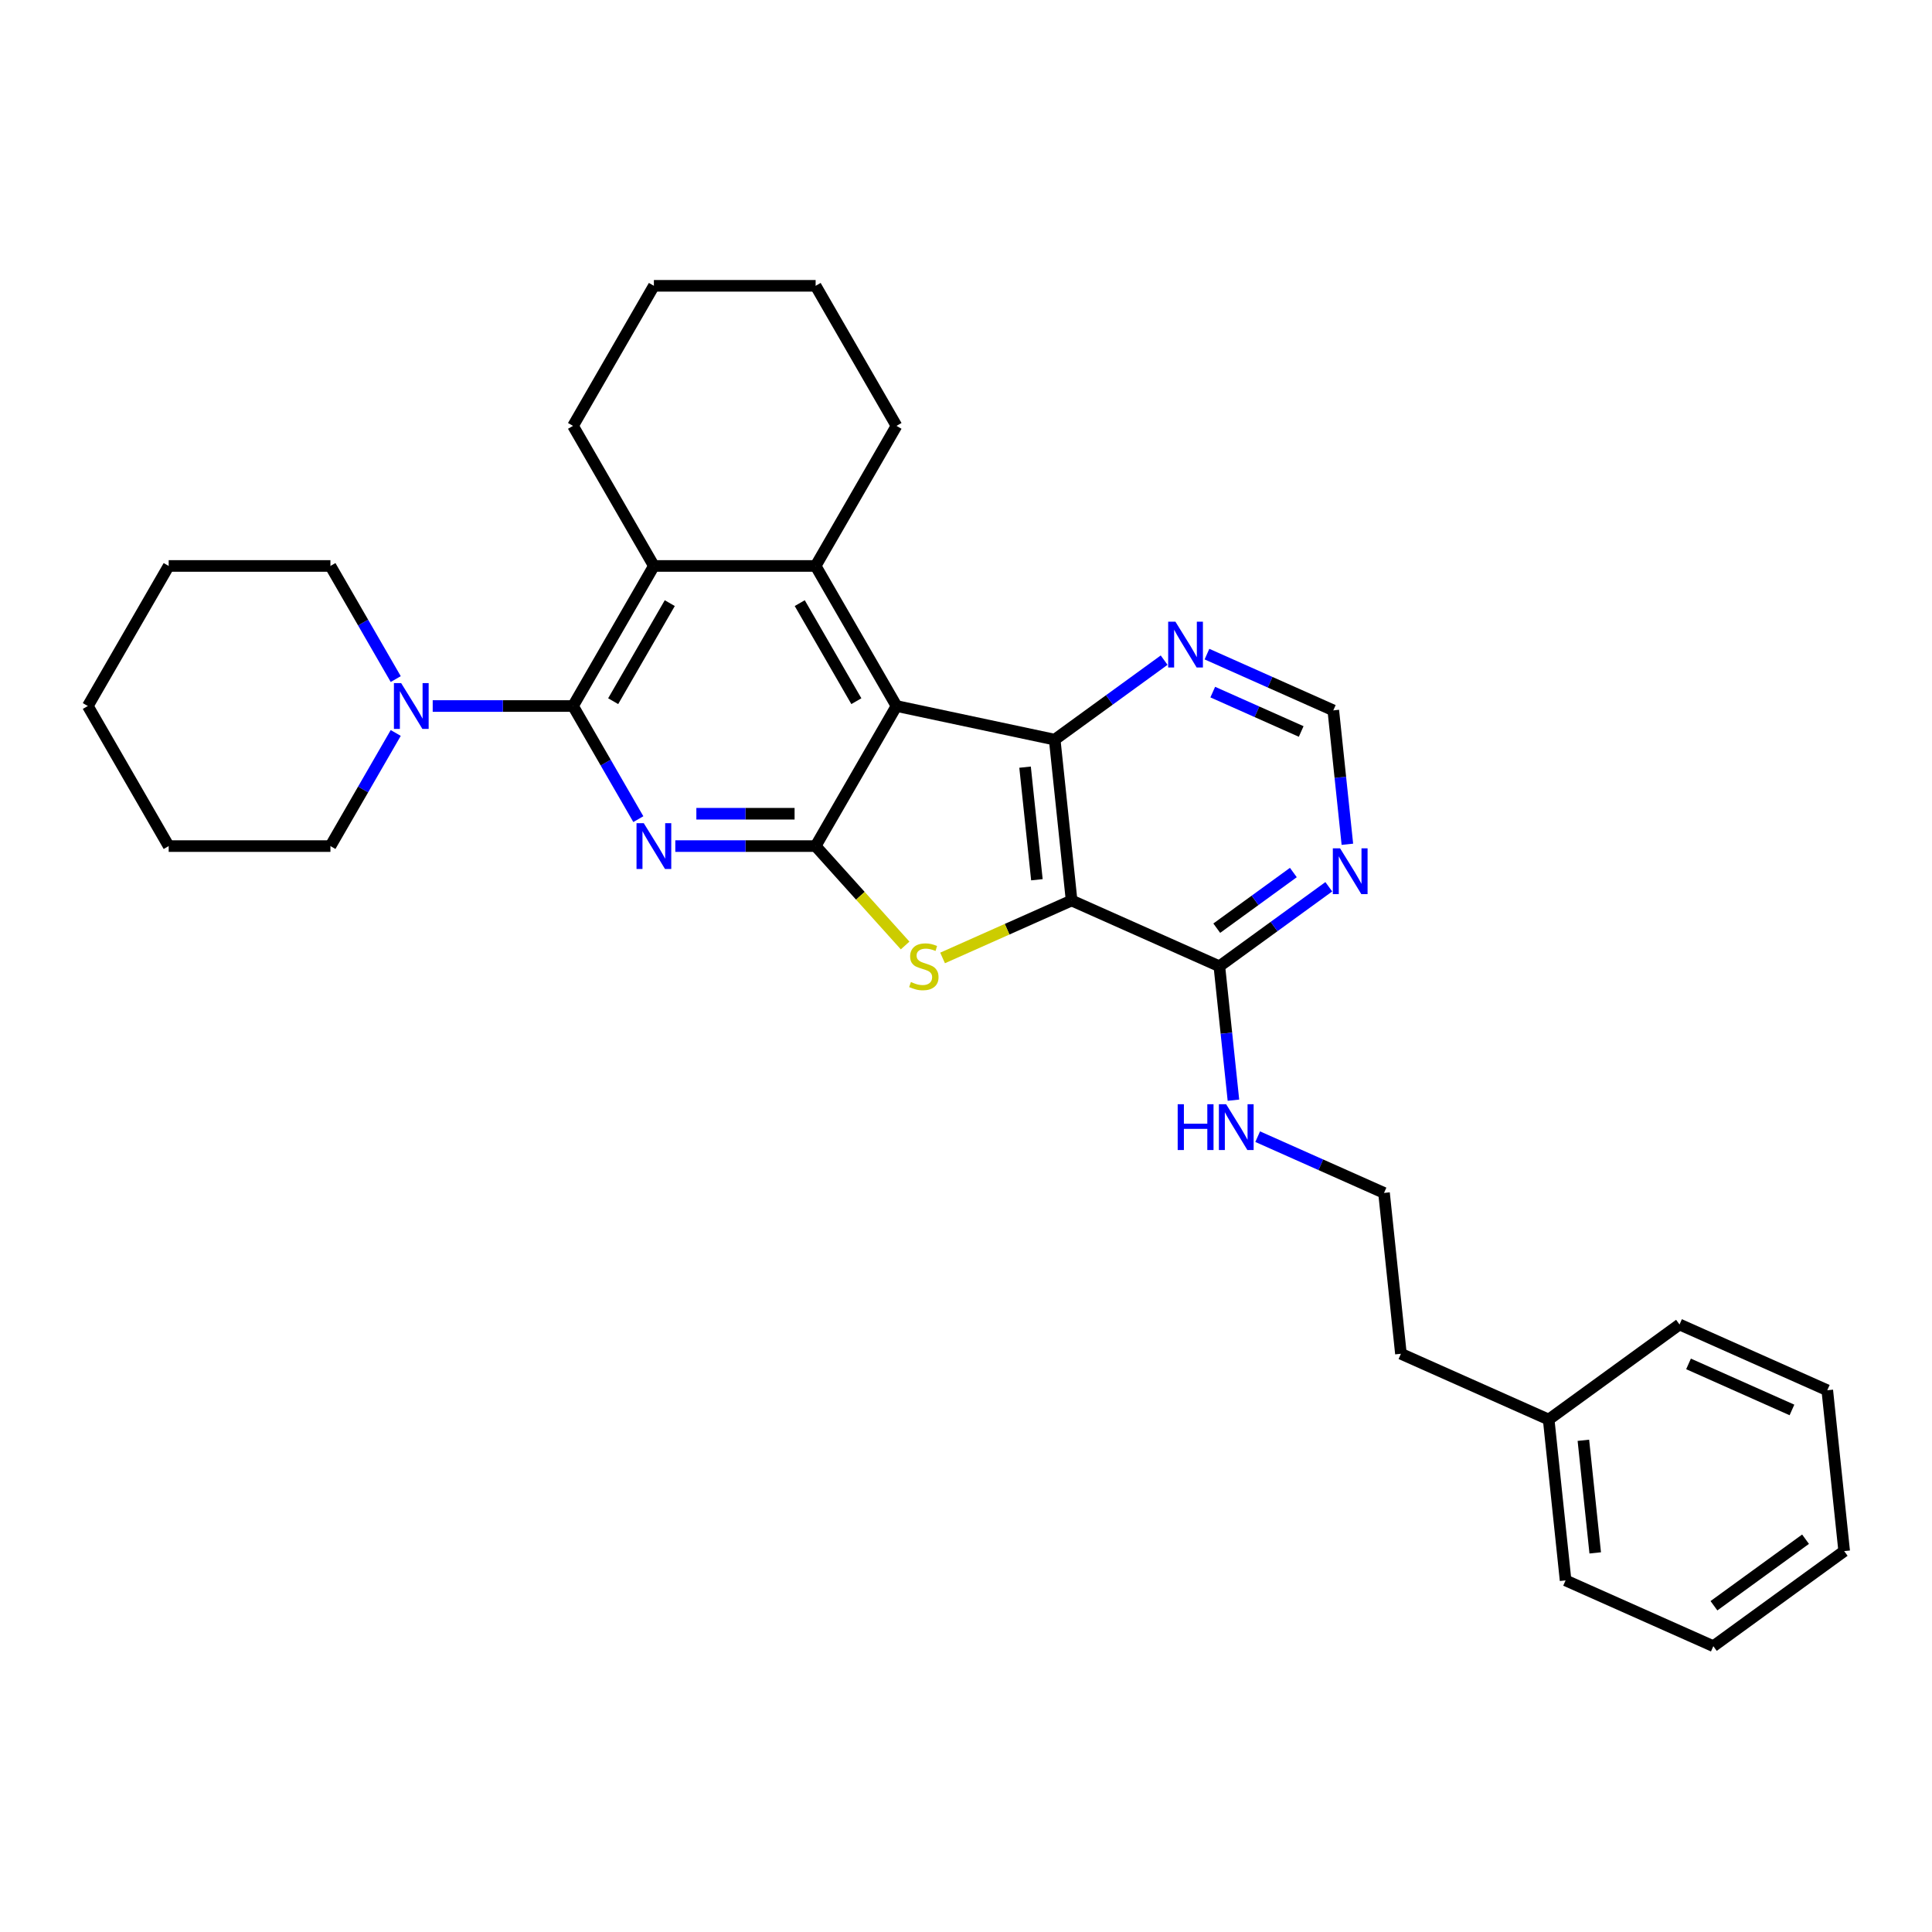 <?xml version='1.0' encoding='iso-8859-1'?>
<svg version='1.1' baseProfile='full'
              xmlns='http://www.w3.org/2000/svg'
                      xmlns:rdkit='http://www.rdkit.org/xml'
                      xmlns:xlink='http://www.w3.org/1999/xlink'
                  xml:space='preserve'
width='1000px' height='1000px' viewBox='0 0 1000 1000'>
<!-- END OF HEADER -->
<rect style='opacity:1.0;fill:#FFFFFF;stroke:none' width='1000' height='1000' x='0' y='0'> </rect>
<path class='bond-0' d='M 464.025,365.435 L 422.168,437.934' style='fill:none;fill-rule:evenodd;stroke:#000000;stroke-width:6px;stroke-linecap:butt;stroke-linejoin:miter;stroke-opacity:1' />
<path class='bond-4' d='M 464.025,365.435 L 545.91,382.84' style='fill:none;fill-rule:evenodd;stroke:#000000;stroke-width:6px;stroke-linecap:butt;stroke-linejoin:miter;stroke-opacity:1' />
<path class='bond-6' d='M 464.025,365.435 L 422.168,292.936' style='fill:none;fill-rule:evenodd;stroke:#000000;stroke-width:6px;stroke-linecap:butt;stroke-linejoin:miter;stroke-opacity:1' />
<path class='bond-6' d='M 443.247,362.932 L 413.947,312.182' style='fill:none;fill-rule:evenodd;stroke:#000000;stroke-width:6px;stroke-linecap:butt;stroke-linejoin:miter;stroke-opacity:1' />
<path class='bond-2' d='M 422.168,437.934 L 385.853,437.934' style='fill:none;fill-rule:evenodd;stroke:#000000;stroke-width:6px;stroke-linecap:butt;stroke-linejoin:miter;stroke-opacity:1' />
<path class='bond-2' d='M 385.853,437.934 L 349.538,437.934' style='fill:none;fill-rule:evenodd;stroke:#0000FF;stroke-width:6px;stroke-linecap:butt;stroke-linejoin:miter;stroke-opacity:1' />
<path class='bond-2' d='M 411.274,421.191 L 385.853,421.191' style='fill:none;fill-rule:evenodd;stroke:#000000;stroke-width:6px;stroke-linecap:butt;stroke-linejoin:miter;stroke-opacity:1' />
<path class='bond-2' d='M 385.853,421.191 L 360.433,421.191' style='fill:none;fill-rule:evenodd;stroke:#0000FF;stroke-width:6px;stroke-linecap:butt;stroke-linejoin:miter;stroke-opacity:1' />
<path class='bond-3' d='M 422.168,437.934 L 445.329,463.656' style='fill:none;fill-rule:evenodd;stroke:#000000;stroke-width:6px;stroke-linecap:butt;stroke-linejoin:miter;stroke-opacity:1' />
<path class='bond-3' d='M 445.329,463.656 L 468.49,489.379' style='fill:none;fill-rule:evenodd;stroke:#CCCC00;stroke-width:6px;stroke-linecap:butt;stroke-linejoin:miter;stroke-opacity:1' />
<path class='bond-1' d='M 554.661,466.096 L 545.91,382.84' style='fill:none;fill-rule:evenodd;stroke:#000000;stroke-width:6px;stroke-linecap:butt;stroke-linejoin:miter;stroke-opacity:1' />
<path class='bond-1' d='M 536.697,455.357 L 530.572,397.078' style='fill:none;fill-rule:evenodd;stroke:#000000;stroke-width:6px;stroke-linecap:butt;stroke-linejoin:miter;stroke-opacity:1' />
<path class='bond-8' d='M 554.661,466.096 L 631.138,500.145' style='fill:none;fill-rule:evenodd;stroke:#000000;stroke-width:6px;stroke-linecap:butt;stroke-linejoin:miter;stroke-opacity:1' />
<path class='bond-31' d='M 554.661,466.096 L 521.27,480.962' style='fill:none;fill-rule:evenodd;stroke:#000000;stroke-width:6px;stroke-linecap:butt;stroke-linejoin:miter;stroke-opacity:1' />
<path class='bond-31' d='M 521.27,480.962 L 487.878,495.829' style='fill:none;fill-rule:evenodd;stroke:#CCCC00;stroke-width:6px;stroke-linecap:butt;stroke-linejoin:miter;stroke-opacity:1' />
<path class='bond-32' d='M 330.402,423.987 L 313.5,394.711' style='fill:none;fill-rule:evenodd;stroke:#0000FF;stroke-width:6px;stroke-linecap:butt;stroke-linejoin:miter;stroke-opacity:1' />
<path class='bond-32' d='M 313.5,394.711 L 296.597,365.435' style='fill:none;fill-rule:evenodd;stroke:#000000;stroke-width:6px;stroke-linecap:butt;stroke-linejoin:miter;stroke-opacity:1' />
<path class='bond-11' d='M 545.91,382.84 L 574.232,362.263' style='fill:none;fill-rule:evenodd;stroke:#000000;stroke-width:6px;stroke-linecap:butt;stroke-linejoin:miter;stroke-opacity:1' />
<path class='bond-11' d='M 574.232,362.263 L 602.553,341.687' style='fill:none;fill-rule:evenodd;stroke:#0000FF;stroke-width:6px;stroke-linecap:butt;stroke-linejoin:miter;stroke-opacity:1' />
<path class='bond-5' d='M 296.597,365.435 L 338.454,292.936' style='fill:none;fill-rule:evenodd;stroke:#000000;stroke-width:6px;stroke-linecap:butt;stroke-linejoin:miter;stroke-opacity:1' />
<path class='bond-5' d='M 317.375,362.932 L 346.675,312.182' style='fill:none;fill-rule:evenodd;stroke:#000000;stroke-width:6px;stroke-linecap:butt;stroke-linejoin:miter;stroke-opacity:1' />
<path class='bond-9' d='M 296.597,365.435 L 260.282,365.435' style='fill:none;fill-rule:evenodd;stroke:#000000;stroke-width:6px;stroke-linecap:butt;stroke-linejoin:miter;stroke-opacity:1' />
<path class='bond-9' d='M 260.282,365.435 L 223.967,365.435' style='fill:none;fill-rule:evenodd;stroke:#0000FF;stroke-width:6px;stroke-linecap:butt;stroke-linejoin:miter;stroke-opacity:1' />
<path class='bond-7' d='M 422.168,292.936 L 338.454,292.936' style='fill:none;fill-rule:evenodd;stroke:#000000;stroke-width:6px;stroke-linecap:butt;stroke-linejoin:miter;stroke-opacity:1' />
<path class='bond-14' d='M 422.168,292.936 L 464.025,220.438' style='fill:none;fill-rule:evenodd;stroke:#000000;stroke-width:6px;stroke-linecap:butt;stroke-linejoin:miter;stroke-opacity:1' />
<path class='bond-15' d='M 338.454,292.936 L 296.597,220.438' style='fill:none;fill-rule:evenodd;stroke:#000000;stroke-width:6px;stroke-linecap:butt;stroke-linejoin:miter;stroke-opacity:1' />
<path class='bond-13' d='M 631.138,500.145 L 634.78,534.8' style='fill:none;fill-rule:evenodd;stroke:#000000;stroke-width:6px;stroke-linecap:butt;stroke-linejoin:miter;stroke-opacity:1' />
<path class='bond-13' d='M 634.78,534.8 L 638.422,569.454' style='fill:none;fill-rule:evenodd;stroke:#0000FF;stroke-width:6px;stroke-linecap:butt;stroke-linejoin:miter;stroke-opacity:1' />
<path class='bond-34' d='M 631.138,500.145 L 659.459,479.569' style='fill:none;fill-rule:evenodd;stroke:#000000;stroke-width:6px;stroke-linecap:butt;stroke-linejoin:miter;stroke-opacity:1' />
<path class='bond-34' d='M 659.459,479.569 L 687.78,458.992' style='fill:none;fill-rule:evenodd;stroke:#0000FF;stroke-width:6px;stroke-linecap:butt;stroke-linejoin:miter;stroke-opacity:1' />
<path class='bond-34' d='M 629.793,480.427 L 649.618,466.023' style='fill:none;fill-rule:evenodd;stroke:#000000;stroke-width:6px;stroke-linecap:butt;stroke-linejoin:miter;stroke-opacity:1' />
<path class='bond-34' d='M 649.618,466.023 L 669.442,451.62' style='fill:none;fill-rule:evenodd;stroke:#0000FF;stroke-width:6px;stroke-linecap:butt;stroke-linejoin:miter;stroke-opacity:1' />
<path class='bond-17' d='M 204.831,351.488 L 187.928,322.212' style='fill:none;fill-rule:evenodd;stroke:#0000FF;stroke-width:6px;stroke-linecap:butt;stroke-linejoin:miter;stroke-opacity:1' />
<path class='bond-17' d='M 187.928,322.212 L 171.026,292.936' style='fill:none;fill-rule:evenodd;stroke:#000000;stroke-width:6px;stroke-linecap:butt;stroke-linejoin:miter;stroke-opacity:1' />
<path class='bond-18' d='M 204.831,379.382 L 187.928,408.658' style='fill:none;fill-rule:evenodd;stroke:#0000FF;stroke-width:6px;stroke-linecap:butt;stroke-linejoin:miter;stroke-opacity:1' />
<path class='bond-18' d='M 187.928,408.658 L 171.026,437.934' style='fill:none;fill-rule:evenodd;stroke:#000000;stroke-width:6px;stroke-linecap:butt;stroke-linejoin:miter;stroke-opacity:1' />
<path class='bond-10' d='M 697.398,436.993 L 693.756,402.338' style='fill:none;fill-rule:evenodd;stroke:#0000FF;stroke-width:6px;stroke-linecap:butt;stroke-linejoin:miter;stroke-opacity:1' />
<path class='bond-10' d='M 693.756,402.338 L 690.113,367.684' style='fill:none;fill-rule:evenodd;stroke:#000000;stroke-width:6px;stroke-linecap:butt;stroke-linejoin:miter;stroke-opacity:1' />
<path class='bond-12' d='M 624.72,338.569 L 657.417,353.126' style='fill:none;fill-rule:evenodd;stroke:#0000FF;stroke-width:6px;stroke-linecap:butt;stroke-linejoin:miter;stroke-opacity:1' />
<path class='bond-12' d='M 657.417,353.126 L 690.113,367.684' style='fill:none;fill-rule:evenodd;stroke:#000000;stroke-width:6px;stroke-linecap:butt;stroke-linejoin:miter;stroke-opacity:1' />
<path class='bond-12' d='M 627.719,358.231 L 650.607,368.422' style='fill:none;fill-rule:evenodd;stroke:#0000FF;stroke-width:6px;stroke-linecap:butt;stroke-linejoin:miter;stroke-opacity:1' />
<path class='bond-12' d='M 650.607,368.422 L 673.494,378.612' style='fill:none;fill-rule:evenodd;stroke:#000000;stroke-width:6px;stroke-linecap:butt;stroke-linejoin:miter;stroke-opacity:1' />
<path class='bond-16' d='M 650.972,588.336 L 683.668,602.893' style='fill:none;fill-rule:evenodd;stroke:#0000FF;stroke-width:6px;stroke-linecap:butt;stroke-linejoin:miter;stroke-opacity:1' />
<path class='bond-16' d='M 683.668,602.893 L 716.365,617.451' style='fill:none;fill-rule:evenodd;stroke:#000000;stroke-width:6px;stroke-linecap:butt;stroke-linejoin:miter;stroke-opacity:1' />
<path class='bond-23' d='M 464.025,220.438 L 422.168,147.939' style='fill:none;fill-rule:evenodd;stroke:#000000;stroke-width:6px;stroke-linecap:butt;stroke-linejoin:miter;stroke-opacity:1' />
<path class='bond-33' d='M 296.597,220.438 L 338.454,147.939' style='fill:none;fill-rule:evenodd;stroke:#000000;stroke-width:6px;stroke-linecap:butt;stroke-linejoin:miter;stroke-opacity:1' />
<path class='bond-20' d='M 716.365,617.451 L 725.115,700.706' style='fill:none;fill-rule:evenodd;stroke:#000000;stroke-width:6px;stroke-linecap:butt;stroke-linejoin:miter;stroke-opacity:1' />
<path class='bond-26' d='M 171.026,292.936 L 87.312,292.936' style='fill:none;fill-rule:evenodd;stroke:#000000;stroke-width:6px;stroke-linecap:butt;stroke-linejoin:miter;stroke-opacity:1' />
<path class='bond-25' d='M 171.026,437.934 L 87.312,437.934' style='fill:none;fill-rule:evenodd;stroke:#000000;stroke-width:6px;stroke-linecap:butt;stroke-linejoin:miter;stroke-opacity:1' />
<path class='bond-19' d='M 801.592,734.756 L 725.115,700.706' style='fill:none;fill-rule:evenodd;stroke:#000000;stroke-width:6px;stroke-linecap:butt;stroke-linejoin:miter;stroke-opacity:1' />
<path class='bond-21' d='M 801.592,734.756 L 810.343,818.011' style='fill:none;fill-rule:evenodd;stroke:#000000;stroke-width:6px;stroke-linecap:butt;stroke-linejoin:miter;stroke-opacity:1' />
<path class='bond-21' d='M 819.556,745.494 L 825.681,803.773' style='fill:none;fill-rule:evenodd;stroke:#000000;stroke-width:6px;stroke-linecap:butt;stroke-linejoin:miter;stroke-opacity:1' />
<path class='bond-22' d='M 801.592,734.756 L 869.318,685.55' style='fill:none;fill-rule:evenodd;stroke:#000000;stroke-width:6px;stroke-linecap:butt;stroke-linejoin:miter;stroke-opacity:1' />
<path class='bond-28' d='M 810.343,818.011 L 886.819,852.061' style='fill:none;fill-rule:evenodd;stroke:#000000;stroke-width:6px;stroke-linecap:butt;stroke-linejoin:miter;stroke-opacity:1' />
<path class='bond-27' d='M 869.318,685.55 L 945.795,719.599' style='fill:none;fill-rule:evenodd;stroke:#000000;stroke-width:6px;stroke-linecap:butt;stroke-linejoin:miter;stroke-opacity:1' />
<path class='bond-27' d='M 873.98,705.953 L 927.514,729.787' style='fill:none;fill-rule:evenodd;stroke:#000000;stroke-width:6px;stroke-linecap:butt;stroke-linejoin:miter;stroke-opacity:1' />
<path class='bond-24' d='M 422.168,147.939 L 338.454,147.939' style='fill:none;fill-rule:evenodd;stroke:#000000;stroke-width:6px;stroke-linecap:butt;stroke-linejoin:miter;stroke-opacity:1' />
<path class='bond-29' d='M 87.312,437.934 L 45.455,365.435' style='fill:none;fill-rule:evenodd;stroke:#000000;stroke-width:6px;stroke-linecap:butt;stroke-linejoin:miter;stroke-opacity:1' />
<path class='bond-35' d='M 87.312,292.936 L 45.455,365.435' style='fill:none;fill-rule:evenodd;stroke:#000000;stroke-width:6px;stroke-linecap:butt;stroke-linejoin:miter;stroke-opacity:1' />
<path class='bond-30' d='M 945.795,719.599 L 954.545,802.855' style='fill:none;fill-rule:evenodd;stroke:#000000;stroke-width:6px;stroke-linecap:butt;stroke-linejoin:miter;stroke-opacity:1' />
<path class='bond-36' d='M 886.819,852.061 L 954.545,802.855' style='fill:none;fill-rule:evenodd;stroke:#000000;stroke-width:6px;stroke-linecap:butt;stroke-linejoin:miter;stroke-opacity:1' />
<path class='bond-36' d='M 887.137,831.135 L 934.545,796.691' style='fill:none;fill-rule:evenodd;stroke:#000000;stroke-width:6px;stroke-linecap:butt;stroke-linejoin:miter;stroke-opacity:1' />
<path  class='atom-3' d='M 333.214 426.08
L 340.982 438.637
Q 341.753 439.876, 342.992 442.119
Q 344.23 444.363, 344.297 444.497
L 344.297 426.08
L 347.445 426.08
L 347.445 449.787
L 344.197 449.787
L 335.859 436.058
Q 334.888 434.451, 333.85 432.609
Q 332.845 430.768, 332.544 430.198
L 332.544 449.787
L 329.463 449.787
L 329.463 426.08
L 333.214 426.08
' fill='#0000FF'/>
<path  class='atom-4' d='M 471.487 508.282
Q 471.755 508.383, 472.86 508.852
Q 473.965 509.32, 475.17 509.622
Q 476.409 509.89, 477.615 509.89
Q 479.858 509.89, 481.164 508.818
Q 482.47 507.713, 482.47 505.804
Q 482.47 504.498, 481.801 503.695
Q 481.164 502.891, 480.16 502.456
Q 479.155 502.02, 477.481 501.518
Q 475.371 500.882, 474.099 500.279
Q 472.86 499.676, 471.956 498.404
Q 471.085 497.132, 471.085 494.988
Q 471.085 492.008, 473.094 490.167
Q 475.137 488.325, 479.155 488.325
Q 481.901 488.325, 485.015 489.631
L 484.245 492.209
Q 481.399 491.037, 479.256 491.037
Q 476.945 491.037, 475.673 492.008
Q 474.4 492.946, 474.434 494.587
Q 474.434 495.859, 475.07 496.629
Q 475.74 497.399, 476.677 497.835
Q 477.648 498.27, 479.256 498.772
Q 481.399 499.442, 482.671 500.112
Q 483.944 500.782, 484.848 502.154
Q 485.785 503.494, 485.785 505.804
Q 485.785 509.086, 483.575 510.861
Q 481.399 512.602, 477.749 512.602
Q 475.639 512.602, 474.032 512.133
Q 472.458 511.698, 470.583 510.928
L 471.487 508.282
' fill='#CCCC00'/>
<path  class='atom-10' d='M 207.642 353.581
L 215.411 366.138
Q 216.181 367.377, 217.42 369.621
Q 218.659 371.864, 218.726 371.998
L 218.726 353.581
L 221.874 353.581
L 221.874 377.289
L 218.626 377.289
L 210.288 363.56
Q 209.317 361.952, 208.279 360.111
Q 207.274 358.269, 206.973 357.7
L 206.973 377.289
L 203.892 377.289
L 203.892 353.581
L 207.642 353.581
' fill='#0000FF'/>
<path  class='atom-11' d='M 693.623 439.085
L 701.392 451.643
Q 702.162 452.881, 703.401 455.125
Q 704.64 457.369, 704.707 457.503
L 704.707 439.085
L 707.855 439.085
L 707.855 462.793
L 704.607 462.793
L 696.269 449.064
Q 695.298 447.457, 694.259 445.615
Q 693.255 443.773, 692.954 443.204
L 692.954 462.793
L 689.873 462.793
L 689.873 439.085
L 693.623 439.085
' fill='#0000FF'/>
<path  class='atom-12' d='M 608.396 321.78
L 616.165 334.337
Q 616.935 335.576, 618.174 337.82
Q 619.413 340.063, 619.48 340.197
L 619.48 321.78
L 622.627 321.78
L 622.627 345.488
L 619.379 345.488
L 611.041 331.759
Q 610.07 330.152, 609.032 328.31
Q 608.028 326.468, 607.726 325.899
L 607.726 345.488
L 604.646 345.488
L 604.646 321.78
L 608.396 321.78
' fill='#0000FF'/>
<path  class='atom-14' d='M 609.567 571.547
L 612.781 571.547
L 612.781 581.626
L 624.903 581.626
L 624.903 571.547
L 628.118 571.547
L 628.118 595.255
L 624.903 595.255
L 624.903 584.305
L 612.781 584.305
L 612.781 595.255
L 609.567 595.255
L 609.567 571.547
' fill='#0000FF'/>
<path  class='atom-14' d='M 634.648 571.547
L 642.416 584.104
Q 643.186 585.343, 644.425 587.587
Q 645.664 589.83, 645.731 589.964
L 645.731 571.547
L 648.879 571.547
L 648.879 595.255
L 645.631 595.255
L 637.293 581.526
Q 636.322 579.918, 635.284 578.077
Q 634.279 576.235, 633.978 575.666
L 633.978 595.255
L 630.897 595.255
L 630.897 571.547
L 634.648 571.547
' fill='#0000FF'/>
</svg>

